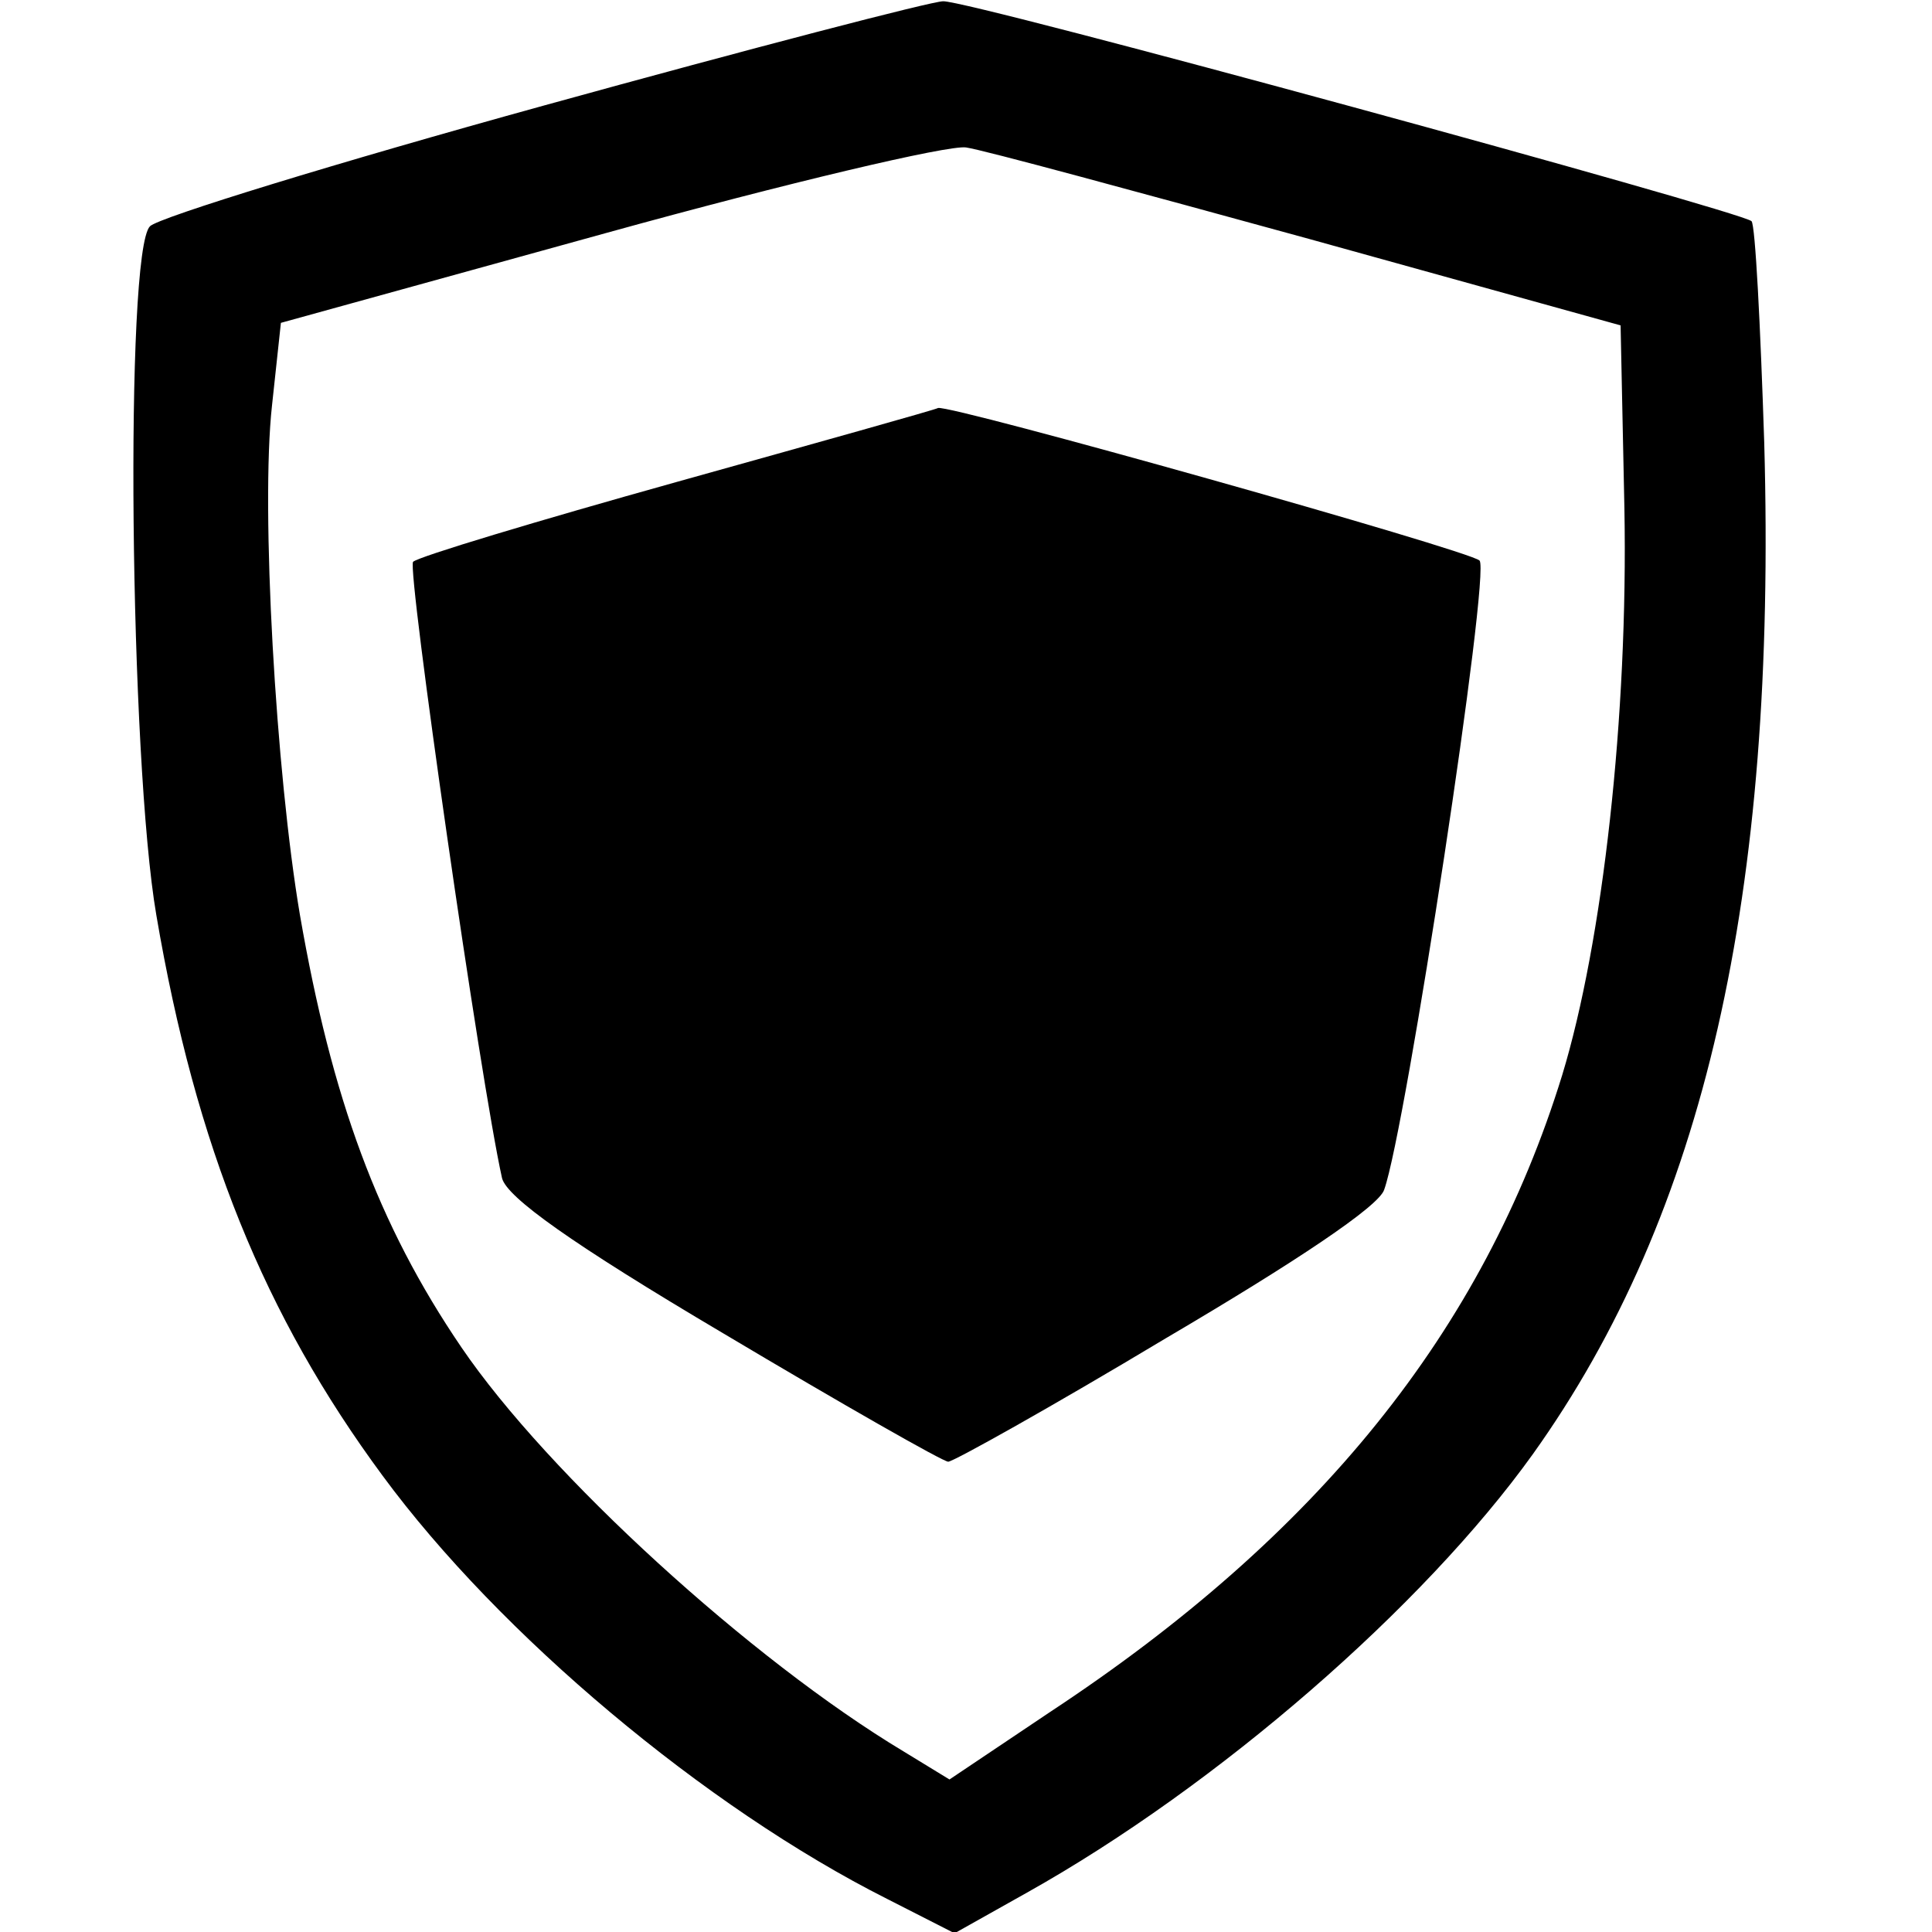 <?xml version="1.0" standalone="no"?>
<!DOCTYPE svg PUBLIC "-//W3C//DTD SVG 20010904//EN"
 "http://www.w3.org/TR/2001/REC-SVG-20010904/DTD/svg10.dtd">
<svg version="1.0" xmlns="http://www.w3.org/2000/svg"
 width="152pt" height="152pt" viewBox="0 0 152 152"
 preserveAspectRatio="xMidYMid meet">
<g transform="translate(0,152) scale(0.1,-0.1)"
fill="#000000" stroke="none">
<path d="M428 1437 c-163 -45 -303 -88 -310 -95 -20 -20 -16 -420 5 -542 31
-182 85 -315 178 -441 92 -125 254 -261 397 -333 l53 -27 57 32 c150 84 312
225 398 345 135 189 192 439 182 796 -3 92 -7 171 -10 174 -9 8 -616 174 -636
173 -9 0 -151 -37 -314 -82z m602 -105 l245 -68 3 -144 c3 -163 -17 -341 -49
-446 -62 -201 -192 -362 -403 -501 l-79 -53 -36 22 c-120 72 -280 218 -348
318 -66 97 -102 196 -127 340 -19 112 -31 320 -22 401 l7 65 257 71 c141 39
268 69 282 67 14 -2 135 -35 270 -72z"/>
<path d="M533 1141 c-111 -31 -204 -59 -208 -63 -5 -5 53 -409 70 -485 4 -15
54 -51 174 -122 94 -56 173 -101 177 -101 4 0 81 43 171 97 102 60 168 104
172 117 17 47 84 487 75 495 -8 8 -417 123 -426 120 -1 -1 -94 -27 -205 -58z"/>
</g>
</svg>

